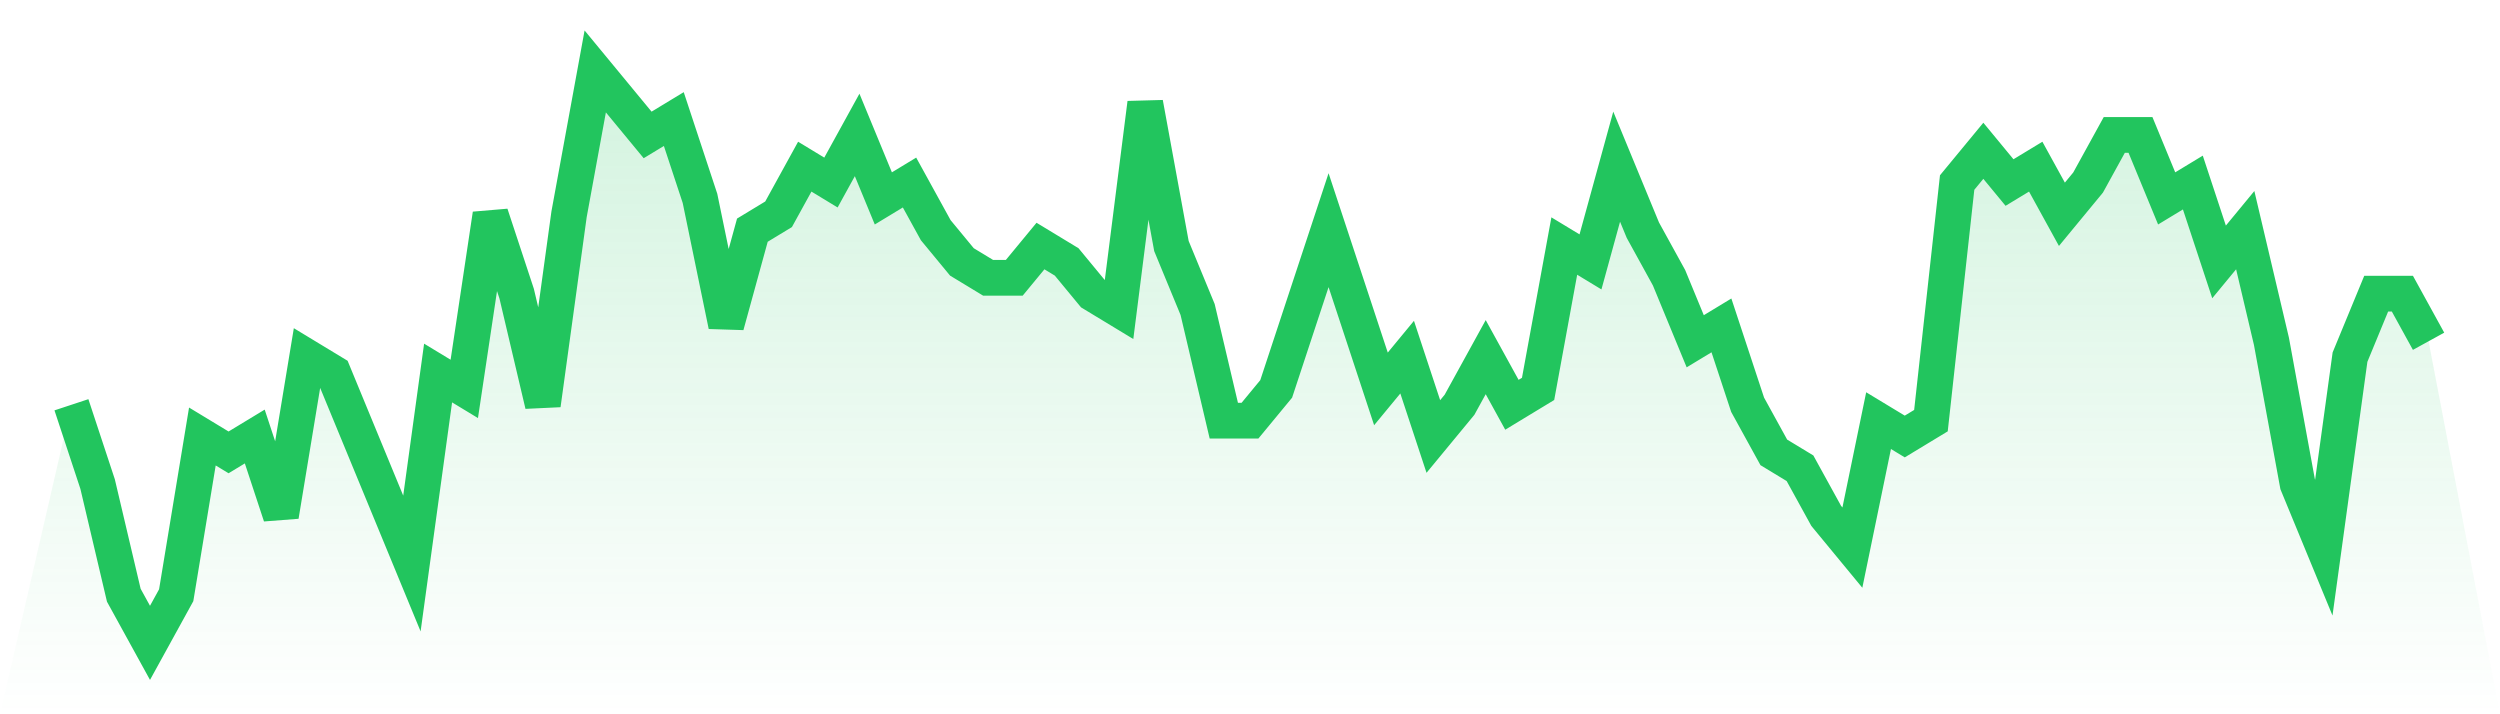 <svg viewBox="0 0 140 40" xmlns="http://www.w3.org/2000/svg">
<defs>
<linearGradient id="gradient" x1="0" x2="0" y1="0" y2="1">
<stop offset="0%" stop-color="#22c55e" stop-opacity="0.2"/>
<stop offset="100%" stop-color="#22c55e" stop-opacity="0"/>
</linearGradient>
</defs>
<path d="M4,22.667 L4,22.667 L5.467,27.111 L6.933,33.333 L8.4,36 L9.867,33.333 L11.333,24.444 L12.8,25.333 L14.267,24.444 L15.733,28.889 L17.2,20 L18.667,20.889 L20.133,24.444 L21.6,28 L23.067,31.556 L24.533,20.889 L26,21.778 L27.467,12 L28.933,16.444 L30.4,22.667 L31.867,12 L33.333,4 L34.8,5.778 L36.267,7.556 L37.733,6.667 L39.2,11.111 L40.667,18.222 L42.133,12.889 L43.6,12 L45.067,9.333 L46.533,10.222 L48,7.556 L49.467,11.111 L50.933,10.222 L52.4,12.889 L53.867,14.667 L55.333,15.556 L56.8,15.556 L58.267,13.778 L59.733,14.667 L61.2,16.444 L62.667,17.333 L64.133,5.778 L65.6,13.778 L67.067,17.333 L68.533,23.556 L70,23.556 L71.467,21.778 L72.933,17.333 L74.4,12.889 L75.867,17.333 L77.333,21.778 L78.8,20 L80.267,24.444 L81.733,22.667 L83.2,20 L84.667,22.667 L86.133,21.778 L87.6,13.778 L89.067,14.667 L90.533,9.333 L92,12.889 L93.467,15.556 L94.933,19.111 L96.4,18.222 L97.867,22.667 L99.333,25.333 L100.8,26.222 L102.267,28.889 L103.733,30.667 L105.2,23.556 L106.667,24.444 L108.133,23.556 L109.6,10.222 L111.067,8.444 L112.533,10.222 L114,9.333 L115.467,12 L116.933,10.222 L118.4,7.556 L119.867,7.556 L121.333,11.111 L122.8,10.222 L124.267,14.667 L125.733,12.889 L127.2,19.111 L128.667,27.111 L130.133,30.667 L131.6,20 L133.067,16.444 L134.533,16.444 L136,19.111 L140,40 L0,40 z" fill="url(#gradient)"/>
<path d="M4,22.667 L4,22.667 L5.467,27.111 L6.933,33.333 L8.4,36 L9.867,33.333 L11.333,24.444 L12.8,25.333 L14.267,24.444 L15.733,28.889 L17.2,20 L18.667,20.889 L20.133,24.444 L21.6,28 L23.067,31.556 L24.533,20.889 L26,21.778 L27.467,12 L28.933,16.444 L30.4,22.667 L31.867,12 L33.333,4 L34.8,5.778 L36.267,7.556 L37.733,6.667 L39.2,11.111 L40.667,18.222 L42.133,12.889 L43.6,12 L45.067,9.333 L46.533,10.222 L48,7.556 L49.467,11.111 L50.933,10.222 L52.4,12.889 L53.867,14.667 L55.333,15.556 L56.8,15.556 L58.267,13.778 L59.733,14.667 L61.2,16.444 L62.667,17.333 L64.133,5.778 L65.6,13.778 L67.067,17.333 L68.533,23.556 L70,23.556 L71.467,21.778 L72.933,17.333 L74.4,12.889 L75.867,17.333 L77.333,21.778 L78.8,20 L80.267,24.444 L81.733,22.667 L83.2,20 L84.667,22.667 L86.133,21.778 L87.6,13.778 L89.067,14.667 L90.533,9.333 L92,12.889 L93.467,15.556 L94.933,19.111 L96.4,18.222 L97.867,22.667 L99.333,25.333 L100.8,26.222 L102.267,28.889 L103.733,30.667 L105.2,23.556 L106.667,24.444 L108.133,23.556 L109.6,10.222 L111.067,8.444 L112.533,10.222 L114,9.333 L115.467,12 L116.933,10.222 L118.4,7.556 L119.867,7.556 L121.333,11.111 L122.8,10.222 L124.267,14.667 L125.733,12.889 L127.2,19.111 L128.667,27.111 L130.133,30.667 L131.6,20 L133.067,16.444 L134.533,16.444 L136,19.111" fill="none" stroke="#22c55e" stroke-width="2"/>
</svg>